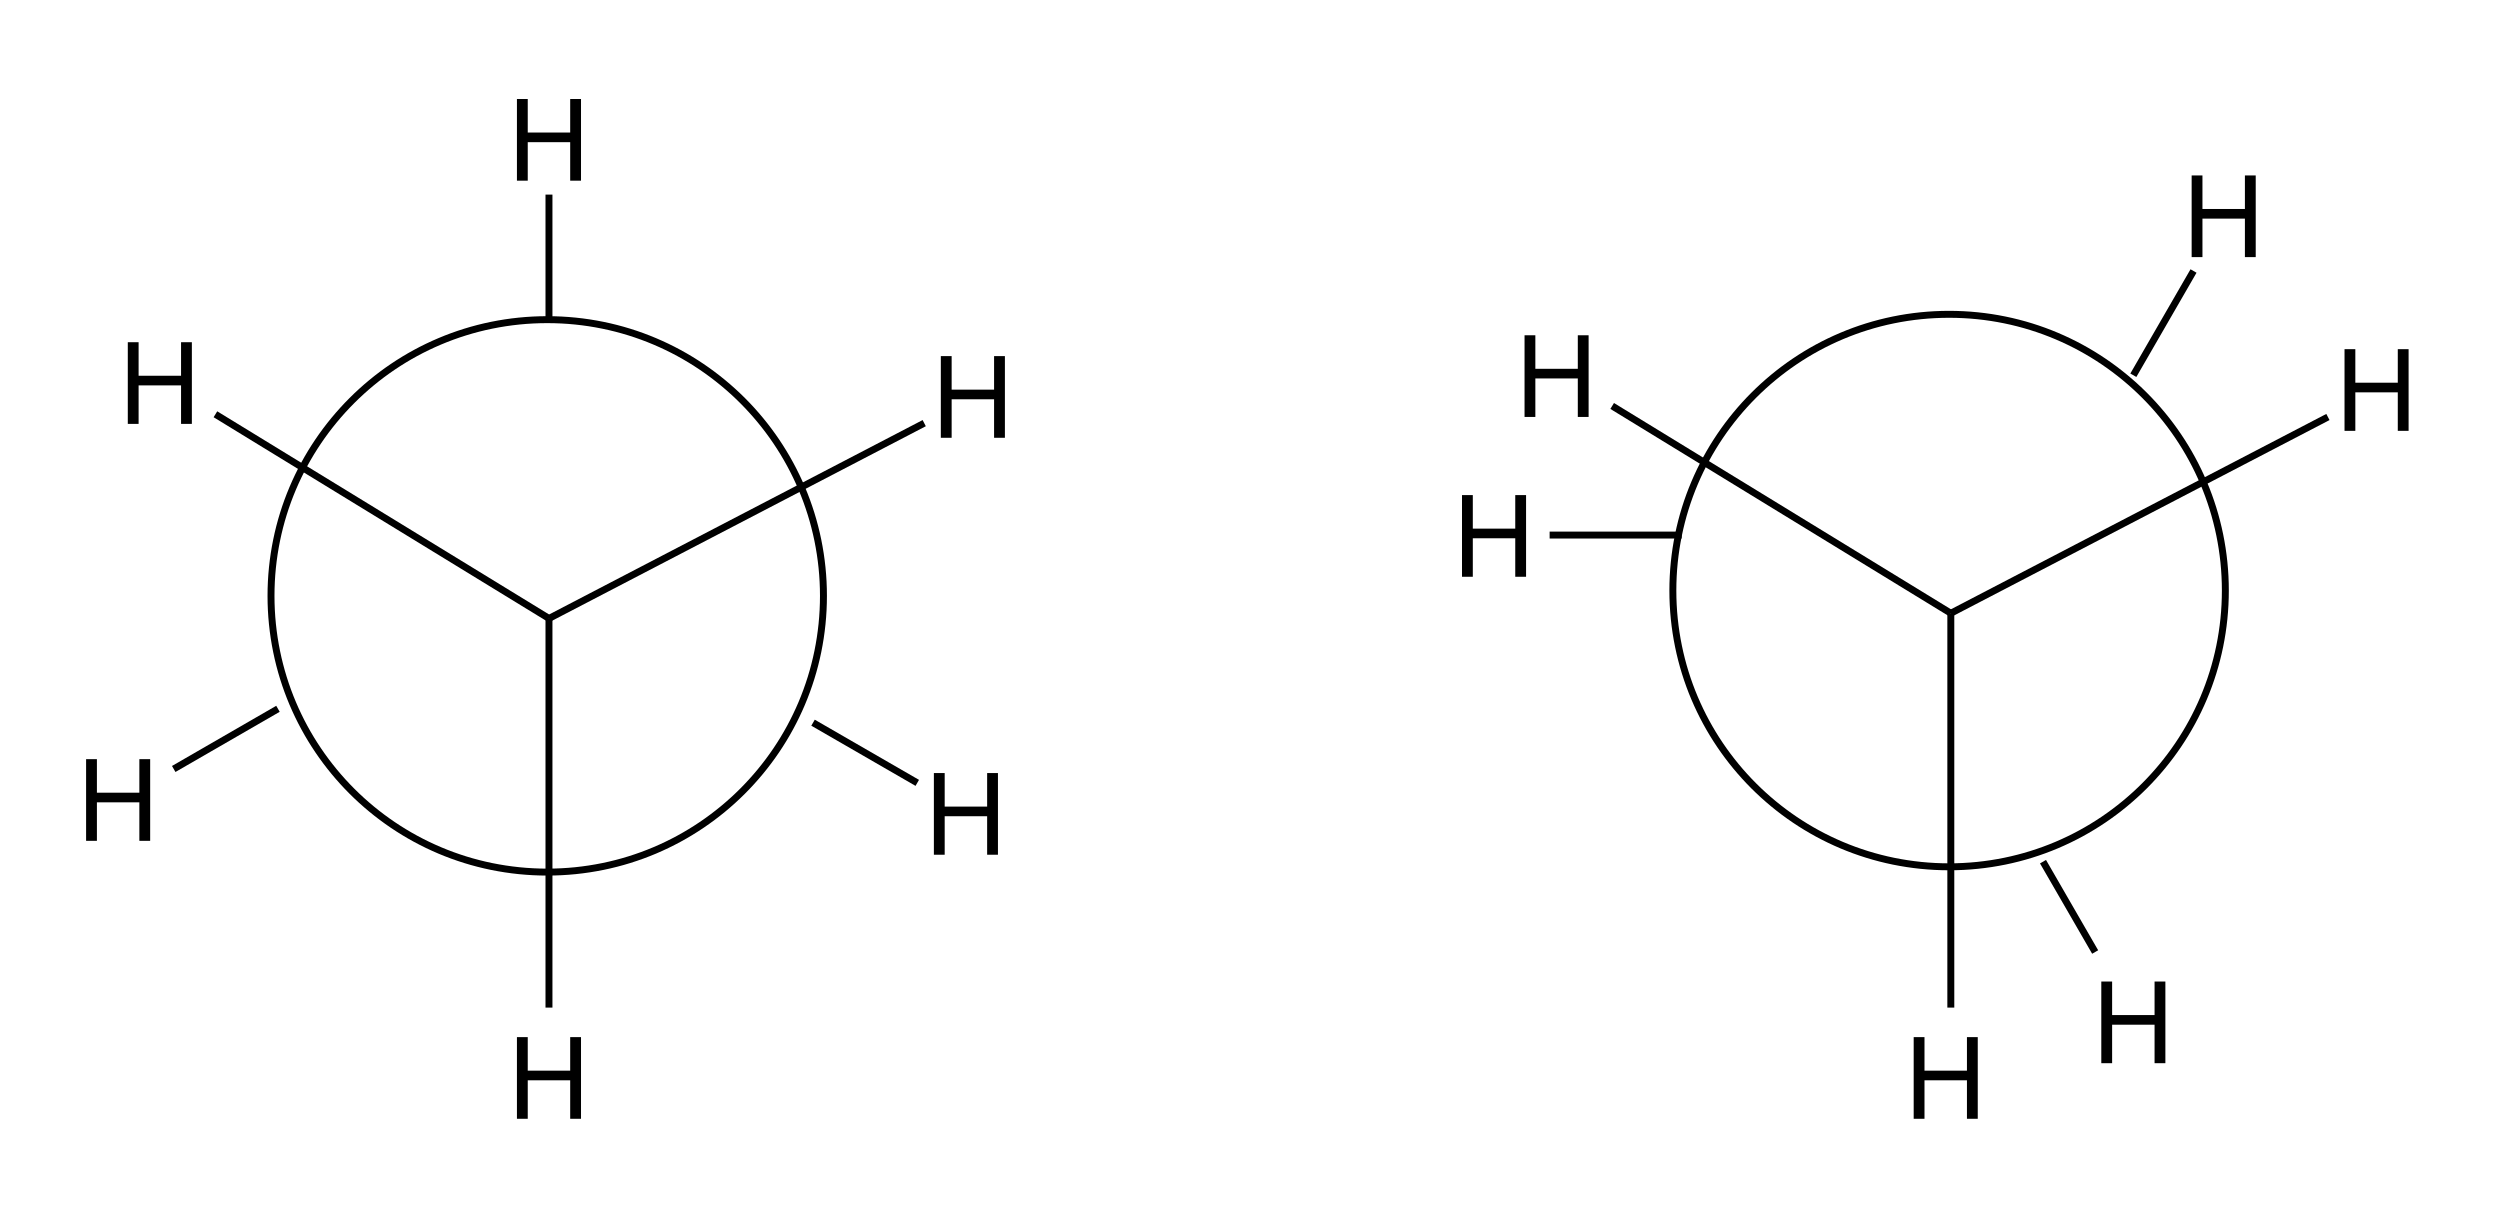 <?xml version="1.0" encoding="UTF-8"?>
<svg xmlns="http://www.w3.org/2000/svg" xmlns:xlink="http://www.w3.org/1999/xlink" width="270pt" height="131pt" viewBox="0 0 270 131" version="1.1">
<g id="surface0">
<path style="stroke: none; fill-rule: evenodd; fill: rgb(0%,0%,0%); opacity: 0;" d="M 88.933 64.355 C 88.933 80.83 75.577 94.187 59.101 94.187 C 42.625 94.187 29.269 80.83 29.269 64.355 C 29.269 47.879 42.625 34.523 59.101 34.523 C 75.577 34.523 88.933 47.879 88.933 64.355 "/>
<path style="fill: none; stroke-width: 0.75; stroke-linecap: butt; stroke-linejoin: miter; stroke: rgb(0%,0%,0%); opacity: 1;stroke-miterlimit: 10;" d="M 88.933 64.355 C 88.933 80.83 75.577 94.187 59.101 94.187 C 42.625 94.187 29.269 80.83 29.269 64.355 C 29.269 47.879 42.625 34.523 59.101 34.523 C 75.577 34.523 88.933 47.879 88.933 64.355 " transform="matrix(1,0,0,1,0,0)"/>
<path style="stroke: none; fill-rule: evenodd; fill: rgb(0%,0%,0%); opacity: 0;" d="M 12.758 34.523 L 22.515 34.523 L 22.515 46.531 L 12.758 46.531 Z M 12.758 34.523 "/>
<path style="fill: none; stroke-width: 0.75; stroke-linecap: butt; stroke-linejoin: miter; stroke: rgb(0%,0%,0%); opacity: 0;stroke-miterlimit: 10;" d="M 12.758 34.523 L 22.515 34.523 L 22.515 46.531 L 12.758 46.531 Z M 12.758 34.523 " transform="matrix(1,0,0,1,0,0)"/>
<path style="stroke: none; fill-rule: evenodd; fill: rgb(0%,0%,0%); opacity: 0;" d="M 100.566 36.024 L 110.322 36.024 L 110.322 48.031 L 100.566 48.031 Z M 100.566 36.024 "/>
<path style="fill: none; stroke-width: 0.75; stroke-linecap: butt; stroke-linejoin: miter; stroke: rgb(0%,0%,0%); opacity: 0;stroke-miterlimit: 10;" d="M 100.566 36.024 L 110.322 36.024 L 110.322 48.031 L 100.566 48.031 Z M 100.566 36.024 " transform="matrix(1,0,0,1,0,0)"/>
<path style="stroke: none; fill-rule: evenodd; fill: rgb(0%,0%,0%); opacity: 0;" d="M 54.786 109.572 L 64.542 109.572 L 64.542 121.58 L 54.786 121.58 Z M 54.786 109.572 "/>
<path style="fill: none; stroke-width: 0.75; stroke-linecap: butt; stroke-linejoin: miter; stroke: rgb(0%,0%,0%); opacity: 0;stroke-miterlimit: 10;" d="M 54.786 109.572 L 64.542 109.572 L 64.542 121.58 L 54.786 121.58 Z M 54.786 109.572 " transform="matrix(1,0,0,1,0,0)"/>
<path style="fill: none; stroke-width: 0.75; stroke-linecap: butt; stroke-linejoin: round; stroke: rgb(0%,0%,0%); opacity: 1;stroke-miterlimit: 10;" d="M 59.289 66.794 L 59.289 108.821 " transform="matrix(1,0,0,1,0,0)"/>
<path style="fill: none; stroke-width: 0.75; stroke-linecap: butt; stroke-linejoin: round; stroke: rgb(0%,0%,0%); opacity: 1;stroke-miterlimit: 10;" d="M 59.289 66.794 L 99.815 45.699 " transform="matrix(1,0,0,1,0,0)"/>
<path style="fill: none; stroke-width: 0.75; stroke-linecap: butt; stroke-linejoin: round; stroke: rgb(0%,0%,0%); opacity: 1;stroke-miterlimit: 10;" d="M 59.289 66.794 L 23.265 44.741 " transform="matrix(1,0,0,1,0,0)"/>
<path style="stroke: none; fill-rule: evenodd; fill: rgb(0%,0%,0%); opacity: 1;" d="M 13.802 45.78 L 13.802 36.959 L 14.969 36.959 L 14.969 40.581 L 19.554 40.581 L 19.554 36.959 L 20.721 36.959 L 20.721 45.78 L 19.554 45.78 L 19.554 41.622 L 14.969 41.622 L 14.969 45.78 Z M 21.714 45.78 "/>
<path style="stroke: none; fill-rule: evenodd; fill: rgb(0%,0%,0%); opacity: 0;" d="M 12.758 34.523 L 22.515 34.523 L 22.515 48.032 L 12.758 48.032 Z M 12.758 34.523 "/>
<path style="fill: none; stroke-width: 0.75; stroke-linecap: butt; stroke-linejoin: miter; stroke: rgb(0%,0%,0%); opacity: 0;stroke-miterlimit: 10;" d="M 12.758 34.523 L 22.515 34.523 L 22.515 48.032 L 12.758 48.032 Z M 12.758 34.523 " transform="matrix(1,0,0,1,0,0)"/>
<path style="stroke: none; fill-rule: evenodd; fill: rgb(0%,0%,0%); opacity: 1;" d="M 101.609 47.281 L 101.609 38.46 L 102.777 38.46 L 102.777 42.082 L 107.361 42.082 L 107.361 38.46 L 108.529 38.46 L 108.529 47.281 L 107.361 47.281 L 107.361 43.123 L 102.777 43.123 L 102.777 47.281 Z M 109.521 47.281 "/>
<path style="stroke: none; fill-rule: evenodd; fill: rgb(0%,0%,0%); opacity: 0;" d="M 100.566 36.024 L 110.322 36.024 L 110.322 49.532 L 100.566 49.532 Z M 100.566 36.024 "/>
<path style="fill: none; stroke-width: 0.75; stroke-linecap: butt; stroke-linejoin: miter; stroke: rgb(0%,0%,0%); opacity: 0;stroke-miterlimit: 10;" d="M 100.566 36.024 L 110.322 36.024 L 110.322 49.532 L 100.566 49.532 Z M 100.566 36.024 " transform="matrix(1,0,0,1,0,0)"/>
<path style="stroke: none; fill-rule: evenodd; fill: rgb(0%,0%,0%); opacity: 1;" d="M 55.829 120.829 L 55.829 112.009 L 56.996 112.009 L 56.996 115.631 L 61.581 115.631 L 61.581 112.009 L 62.749 112.009 L 62.749 120.829 L 61.581 120.829 L 61.581 116.672 L 56.996 116.672 L 56.996 120.829 Z M 63.741 120.829 "/>
<path style="stroke: none; fill-rule: evenodd; fill: rgb(0%,0%,0%); opacity: 0;" d="M 54.786 109.572 L 64.542 109.572 L 64.542 123.081 L 54.786 123.081 Z M 54.786 109.572 "/>
<path style="fill: none; stroke-width: 0.75; stroke-linecap: butt; stroke-linejoin: miter; stroke: rgb(0%,0%,0%); opacity: 0;stroke-miterlimit: 10;" d="M 54.786 109.572 L 64.542 109.572 L 64.542 123.081 L 54.786 123.081 Z M 54.786 109.572 " transform="matrix(1,0,0,1,0,0)"/>
<path style="stroke: none; fill-rule: evenodd; fill: rgb(0%,0%,0%); opacity: 0;" d="M 54.786 8.255 L 64.542 8.255 L 64.542 20.263 L 54.786 20.263 Z M 54.786 8.255 "/>
<path style="fill: none; stroke-width: 0.75; stroke-linecap: butt; stroke-linejoin: miter; stroke: rgb(0%,0%,0%); opacity: 0;stroke-miterlimit: 10;" d="M 54.786 8.255 L 64.542 8.255 L 64.542 20.263 L 54.786 20.263 Z M 54.786 8.255 " transform="matrix(1,0,0,1,0,0)"/>
<path style="fill: none; stroke-width: 0.75; stroke-linecap: butt; stroke-linejoin: round; stroke: rgb(0%,0%,0%); opacity: 1;stroke-miterlimit: 10;" d="M 59.289 21.014 L 59.289 34.853 " transform="matrix(1,0,0,1,0,0)"/>
<path style="stroke: none; fill-rule: evenodd; fill: rgb(0%,0%,0%); opacity: 1;" d="M 55.829 19.513 L 55.829 10.692 L 56.996 10.692 L 56.996 14.314 L 61.581 14.314 L 61.581 10.692 L 62.749 10.692 L 62.749 19.513 L 61.581 19.513 L 61.581 15.355 L 56.996 15.355 L 56.996 19.513 Z M 63.741 19.513 "/>
<path style="stroke: none; fill-rule: evenodd; fill: rgb(0%,0%,0%); opacity: 0;" d="M 54.786 8.255 L 64.542 8.255 L 64.542 21.764 L 54.786 21.764 Z M 54.786 8.255 "/>
<path style="fill: none; stroke-width: 0.75; stroke-linecap: butt; stroke-linejoin: miter; stroke: rgb(0%,0%,0%); opacity: 0;stroke-miterlimit: 10;" d="M 54.786 8.255 L 64.542 8.255 L 64.542 21.764 L 54.786 21.764 Z M 54.786 8.255 " transform="matrix(1,0,0,1,0,0)"/>
<path style="stroke: none; fill-rule: evenodd; fill: rgb(0%,0%,0%); opacity: 0;" d="M 99.815 81.053 L 109.572 81.053 L 109.572 93.061 L 99.815 93.061 Z M 99.815 81.053 "/>
<path style="fill: none; stroke-width: 0.75; stroke-linecap: butt; stroke-linejoin: miter; stroke: rgb(0%,0%,0%); opacity: 0;stroke-miterlimit: 10;" d="M 99.815 81.053 L 109.572 81.053 L 109.572 93.061 L 99.815 93.061 Z M 99.815 81.053 " transform="matrix(1,0,0,1,0,0)"/>
<path style="fill: none; stroke-width: 0.75; stroke-linecap: butt; stroke-linejoin: round; stroke: rgb(0%,0%,0%); opacity: 1;stroke-miterlimit: 10;" d="M 87.808 78.051 L 99.065 84.55 " transform="matrix(1,0,0,1,0,0)"/>
<path style="stroke: none; fill-rule: evenodd; fill: rgb(0%,0%,0%); opacity: 1;" d="M 100.859 92.311 L 100.859 83.49 L 102.026 83.49 L 102.026 87.112 L 106.611 87.112 L 106.611 83.49 L 107.778 83.49 L 107.778 92.311 L 106.611 92.311 L 106.611 88.153 L 102.026 88.153 L 102.026 92.311 Z M 108.771 92.311 "/>
<path style="stroke: none; fill-rule: evenodd; fill: rgb(0%,0%,0%); opacity: 0;" d="M 99.815 81.053 L 109.572 81.053 L 109.572 94.562 L 99.815 94.562 Z M 99.815 81.053 "/>
<path style="fill: none; stroke-width: 0.75; stroke-linecap: butt; stroke-linejoin: miter; stroke: rgb(0%,0%,0%); opacity: 0;stroke-miterlimit: 10;" d="M 99.815 81.053 L 109.572 81.053 L 109.572 94.562 L 99.815 94.562 Z M 99.815 81.053 " transform="matrix(1,0,0,1,0,0)"/>
<path style="stroke: none; fill-rule: evenodd; fill: rgb(0%,0%,0%); opacity: 0;" d="M 8.255 79.552 L 18.012 79.552 L 18.012 91.56 L 8.255 91.56 Z M 8.255 79.552 "/>
<path style="fill: none; stroke-width: 0.75; stroke-linecap: butt; stroke-linejoin: miter; stroke: rgb(0%,0%,0%); opacity: 0;stroke-miterlimit: 10;" d="M 8.255 79.552 L 18.012 79.552 L 18.012 91.56 L 8.255 91.56 Z M 8.255 79.552 " transform="matrix(1,0,0,1,0,0)"/>
<path style="fill: none; stroke-width: 0.75; stroke-linecap: butt; stroke-linejoin: round; stroke: rgb(0%,0%,0%); opacity: 1;stroke-miterlimit: 10;" d="M 30.02 76.55 L 18.762 83.049 " transform="matrix(1,0,0,1,0,0)"/>
<path style="stroke: none; fill-rule: evenodd; fill: rgb(0%,0%,0%); opacity: 1;" d="M 9.299 90.81 L 9.299 81.989 L 10.466 81.989 L 10.466 85.611 L 15.051 85.611 L 15.051 81.989 L 16.218 81.989 L 16.218 90.81 L 15.051 90.81 L 15.051 86.652 L 10.466 86.652 L 10.466 90.81 Z M 17.211 90.81 "/>
<path style="stroke: none; fill-rule: evenodd; fill: rgb(0%,0%,0%); opacity: 0;" d="M 8.255 79.552 L 18.012 79.552 L 18.012 93.061 L 8.255 93.061 Z M 8.255 79.552 "/>
<path style="fill: none; stroke-width: 0.75; stroke-linecap: butt; stroke-linejoin: miter; stroke: rgb(0%,0%,0%); opacity: 0;stroke-miterlimit: 10;" d="M 8.255 79.552 L 18.012 79.552 L 18.012 93.061 L 8.255 93.061 Z M 8.255 79.552 " transform="matrix(1,0,0,1,0,0)"/>
<path style="stroke: none; fill-rule: evenodd; fill: rgb(0%,0%,0%); opacity: 0;" d="M 240.338 63.78 C 240.338 80.258 226.981 93.615 210.503 93.615 C 194.026 93.615 180.669 80.258 180.669 63.78 C 180.669 47.303 194.026 33.946 210.503 33.946 C 226.981 33.946 240.338 47.303 240.338 63.78 "/>
<path style="fill: none; stroke-width: 0.75; stroke-linecap: butt; stroke-linejoin: miter; stroke: rgb(0%,0%,0%); opacity: 1;stroke-miterlimit: 10;" d="M 240.338 63.78 C 240.338 80.258 226.981 93.615 210.503 93.615 C 194.026 93.615 180.669 80.258 180.669 63.78 C 180.669 47.303 194.026 33.946 210.503 33.946 C 226.981 33.946 240.338 47.303 240.338 63.78 " transform="matrix(1,0,0,1,0,0)"/>
<path style="stroke: none; fill-rule: evenodd; fill: rgb(0%,0%,0%); opacity: 0;" d="M 163.607 33.772 L 173.364 33.772 L 173.364 45.78 L 163.607 45.78 Z M 163.607 33.772 "/>
<path style="fill: none; stroke-width: 0.75; stroke-linecap: butt; stroke-linejoin: miter; stroke: rgb(0%,0%,0%); opacity: 0;stroke-miterlimit: 10;" d="M 163.607 33.772 L 173.364 33.772 L 173.364 45.78 L 163.607 45.78 Z M 163.607 33.772 " transform="matrix(1,0,0,1,0,0)"/>
<path style="stroke: none; fill-rule: evenodd; fill: rgb(0%,0%,0%); opacity: 0;" d="M 252.165 35.273 L 261.922 35.273 L 261.922 47.281 L 252.165 47.281 Z M 252.165 35.273 "/>
<path style="fill: none; stroke-width: 0.75; stroke-linecap: butt; stroke-linejoin: miter; stroke: rgb(0%,0%,0%); opacity: 0;stroke-miterlimit: 10;" d="M 252.165 35.273 L 261.922 35.273 L 261.922 47.281 L 252.165 47.281 Z M 252.165 35.273 " transform="matrix(1,0,0,1,0,0)"/>
<path style="stroke: none; fill-rule: evenodd; fill: rgb(0%,0%,0%); opacity: 0;" d="M 205.635 109.572 L 215.391 109.572 L 215.391 121.58 L 205.635 121.58 Z M 205.635 109.572 "/>
<path style="fill: none; stroke-width: 0.75; stroke-linecap: butt; stroke-linejoin: miter; stroke: rgb(0%,0%,0%); opacity: 0;stroke-miterlimit: 10;" d="M 205.635 109.572 L 215.391 109.572 L 215.391 121.58 L 205.635 121.58 Z M 205.635 109.572 " transform="matrix(1,0,0,1,0,0)"/>
<path style="fill: none; stroke-width: 0.75; stroke-linecap: butt; stroke-linejoin: round; stroke: rgb(0%,0%,0%); opacity: 1;stroke-miterlimit: 10;" d="M 210.688 66.232 L 210.688 108.821 " transform="matrix(1,0,0,1,0,0)"/>
<path style="fill: none; stroke-width: 0.75; stroke-linecap: butt; stroke-linejoin: round; stroke: rgb(0%,0%,0%); opacity: 1;stroke-miterlimit: 10;" d="M 210.688 66.232 L 251.415 45.036 " transform="matrix(1,0,0,1,0,0)"/>
<path style="fill: none; stroke-width: 0.75; stroke-linecap: butt; stroke-linejoin: round; stroke: rgb(0%,0%,0%); opacity: 1;stroke-miterlimit: 10;" d="M 210.688 66.232 L 174.114 43.844 " transform="matrix(1,0,0,1,0,0)"/>
<path style="stroke: none; fill-rule: evenodd; fill: rgb(0%,0%,0%); opacity: 1;" d="M 164.651 45.03 L 164.651 36.209 L 165.818 36.209 L 165.818 39.831 L 170.403 39.831 L 170.403 36.209 L 171.57 36.209 L 171.57 45.03 L 170.403 45.03 L 170.403 40.872 L 165.818 40.872 L 165.818 45.03 Z M 172.563 45.03 "/>
<path style="stroke: none; fill-rule: evenodd; fill: rgb(0%,0%,0%); opacity: 0;" d="M 163.607 33.772 L 173.364 33.772 L 173.364 47.281 L 163.607 47.281 Z M 163.607 33.772 "/>
<path style="fill: none; stroke-width: 0.75; stroke-linecap: butt; stroke-linejoin: miter; stroke: rgb(0%,0%,0%); opacity: 0;stroke-miterlimit: 10;" d="M 163.607 33.772 L 173.364 33.772 L 173.364 47.281 L 163.607 47.281 Z M 163.607 33.772 " transform="matrix(1,0,0,1,0,0)"/>
<path style="stroke: none; fill-rule: evenodd; fill: rgb(0%,0%,0%); opacity: 1;" d="M 253.209 46.531 L 253.209 37.71 L 254.376 37.71 L 254.376 41.332 L 258.961 41.332 L 258.961 37.71 L 260.128 37.71 L 260.128 46.531 L 258.961 46.531 L 258.961 42.373 L 254.376 42.373 L 254.376 46.531 Z M 261.121 46.531 "/>
<path style="stroke: none; fill-rule: evenodd; fill: rgb(0%,0%,0%); opacity: 0;" d="M 252.165 35.273 L 261.922 35.273 L 261.922 48.782 L 252.165 48.782 Z M 252.165 35.273 "/>
<path style="fill: none; stroke-width: 0.75; stroke-linecap: butt; stroke-linejoin: miter; stroke: rgb(0%,0%,0%); opacity: 0;stroke-miterlimit: 10;" d="M 252.165 35.273 L 261.922 35.273 L 261.922 48.782 L 252.165 48.782 Z M 252.165 35.273 " transform="matrix(1,0,0,1,0,0)"/>
<path style="stroke: none; fill-rule: evenodd; fill: rgb(0%,0%,0%); opacity: 1;" d="M 206.678 120.829 L 206.678 112.009 L 207.845 112.009 L 207.845 115.631 L 212.43 115.631 L 212.43 112.009 L 213.597 112.009 L 213.597 120.829 L 212.43 120.829 L 212.43 116.672 L 207.845 116.672 L 207.845 120.829 Z M 214.59 120.829 "/>
<path style="stroke: none; fill-rule: evenodd; fill: rgb(0%,0%,0%); opacity: 0;" d="M 205.635 109.572 L 215.391 109.572 L 215.391 123.081 L 205.635 123.081 Z M 205.635 109.572 "/>
<path style="fill: none; stroke-width: 0.75; stroke-linecap: butt; stroke-linejoin: miter; stroke: rgb(0%,0%,0%); opacity: 0;stroke-miterlimit: 10;" d="M 205.635 109.572 L 215.391 109.572 L 215.391 123.081 L 205.635 123.081 Z M 205.635 109.572 " transform="matrix(1,0,0,1,0,0)"/>
<path style="stroke: none; fill-rule: evenodd; fill: rgb(0%,0%,0%); opacity: 0;" d="M 235.655 16.511 L 245.411 16.511 L 245.411 28.519 L 235.655 28.519 Z M 235.655 16.511 "/>
<path style="fill: none; stroke-width: 0.75; stroke-linecap: butt; stroke-linejoin: miter; stroke: rgb(0%,0%,0%); opacity: 0;stroke-miterlimit: 10;" d="M 235.655 16.511 L 245.411 16.511 L 245.411 28.519 L 235.655 28.519 Z M 235.655 16.511 " transform="matrix(1,0,0,1,0,0)"/>
<path style="fill: none; stroke-width: 0.75; stroke-linecap: butt; stroke-linejoin: round; stroke: rgb(0%,0%,0%); opacity: 1;stroke-miterlimit: 10;" d="M 230.401 40.527 L 236.9 29.269 " transform="matrix(1,0,0,1,0,0)"/>
<path style="stroke: none; fill-rule: evenodd; fill: rgb(0%,0%,0%); opacity: 1;" d="M 236.698 27.768 L 236.698 18.948 L 237.865 18.948 L 237.865 22.57 L 242.45 22.57 L 242.45 18.948 L 243.617 18.948 L 243.617 27.768 L 242.45 27.768 L 242.45 23.611 L 237.865 23.611 L 237.865 27.768 Z M 244.61 27.768 "/>
<path style="stroke: none; fill-rule: evenodd; fill: rgb(0%,0%,0%); opacity: 0;" d="M 235.655 16.511 L 245.411 16.511 L 245.411 30.02 L 235.655 30.02 Z M 235.655 16.511 "/>
<path style="fill: none; stroke-width: 0.75; stroke-linecap: butt; stroke-linejoin: miter; stroke: rgb(0%,0%,0%); opacity: 0;stroke-miterlimit: 10;" d="M 235.655 16.511 L 245.411 16.511 L 245.411 30.02 L 235.655 30.02 Z M 235.655 16.511 " transform="matrix(1,0,0,1,0,0)"/>
<path style="stroke: none; fill-rule: evenodd; fill: rgb(0%,0%,0%); opacity: 0;" d="M 225.898 103.568 L 235.655 103.568 L 235.655 115.576 L 225.898 115.576 Z M 225.898 103.568 "/>
<path style="fill: none; stroke-width: 0.75; stroke-linecap: butt; stroke-linejoin: miter; stroke: rgb(0%,0%,0%); opacity: 0;stroke-miterlimit: 10;" d="M 225.898 103.568 L 235.655 103.568 L 235.655 115.576 L 225.898 115.576 Z M 225.898 103.568 " transform="matrix(1,0,0,1,0,0)"/>
<path style="fill: none; stroke-width: 0.75; stroke-linecap: butt; stroke-linejoin: round; stroke: rgb(0%,0%,0%); opacity: 1;stroke-miterlimit: 10;" d="M 220.645 93.061 L 226.277 102.817 " transform="matrix(1,0,0,1,0,0)"/>
<path style="stroke: none; fill-rule: evenodd; fill: rgb(0%,0%,0%); opacity: 1;" d="M 226.941 114.825 L 226.941 106.005 L 228.109 106.005 L 228.109 109.627 L 232.693 109.627 L 232.693 106.005 L 233.861 106.005 L 233.861 114.825 L 232.693 114.825 L 232.693 110.668 L 228.109 110.668 L 228.109 114.825 Z M 234.854 114.825 "/>
<path style="stroke: none; fill-rule: evenodd; fill: rgb(0%,0%,0%); opacity: 0;" d="M 225.898 103.568 L 235.655 103.568 L 235.655 117.077 L 225.898 117.077 Z M 225.898 103.568 "/>
<path style="fill: none; stroke-width: 0.75; stroke-linecap: butt; stroke-linejoin: miter; stroke: rgb(0%,0%,0%); opacity: 0;stroke-miterlimit: 10;" d="M 225.898 103.568 L 235.655 103.568 L 235.655 117.077 L 225.898 117.077 Z M 225.898 103.568 " transform="matrix(1,0,0,1,0,0)"/>
<path style="stroke: none; fill-rule: evenodd; fill: rgb(0%,0%,0%); opacity: 0;" d="M 156.853 51.033 L 166.609 51.033 L 166.609 63.041 L 156.853 63.041 Z M 156.853 51.033 "/>
<path style="fill: none; stroke-width: 0.75; stroke-linecap: butt; stroke-linejoin: miter; stroke: rgb(0%,0%,0%); opacity: 0;stroke-miterlimit: 10;" d="M 156.853 51.033 L 166.609 51.033 L 166.609 63.041 L 156.853 63.041 Z M 156.853 51.033 " transform="matrix(1,0,0,1,0,0)"/>
<path style="fill: none; stroke-width: 0.75; stroke-linecap: butt; stroke-linejoin: round; stroke: rgb(0%,0%,0%); opacity: 1;stroke-miterlimit: 10;" d="M 181.619 57.788 L 167.36 57.788 " transform="matrix(1,0,0,1,0,0)"/>
<path style="stroke: none; fill-rule: evenodd; fill: rgb(0%,0%,0%); opacity: 1;" d="M 157.896 62.291 L 157.896 53.47 L 159.063 53.47 L 159.063 57.092 L 163.648 57.092 L 163.648 53.47 L 164.815 53.47 L 164.815 62.291 L 163.648 62.291 L 163.648 58.133 L 159.063 58.133 L 159.063 62.291 Z M 165.808 62.291 "/>
<path style="stroke: none; fill-rule: evenodd; fill: rgb(0%,0%,0%); opacity: 0;" d="M 156.853 51.033 L 166.609 51.033 L 166.609 64.542 L 156.853 64.542 Z M 156.853 51.033 "/>
<path style="fill: none; stroke-width: 0.75; stroke-linecap: butt; stroke-linejoin: miter; stroke: rgb(0%,0%,0%); opacity: 0;stroke-miterlimit: 10;" d="M 156.853 51.033 L 166.609 51.033 L 166.609 64.542 L 156.853 64.542 Z M 156.853 51.033 " transform="matrix(1,0,0,1,0,0)"/>
</g>
</svg>

